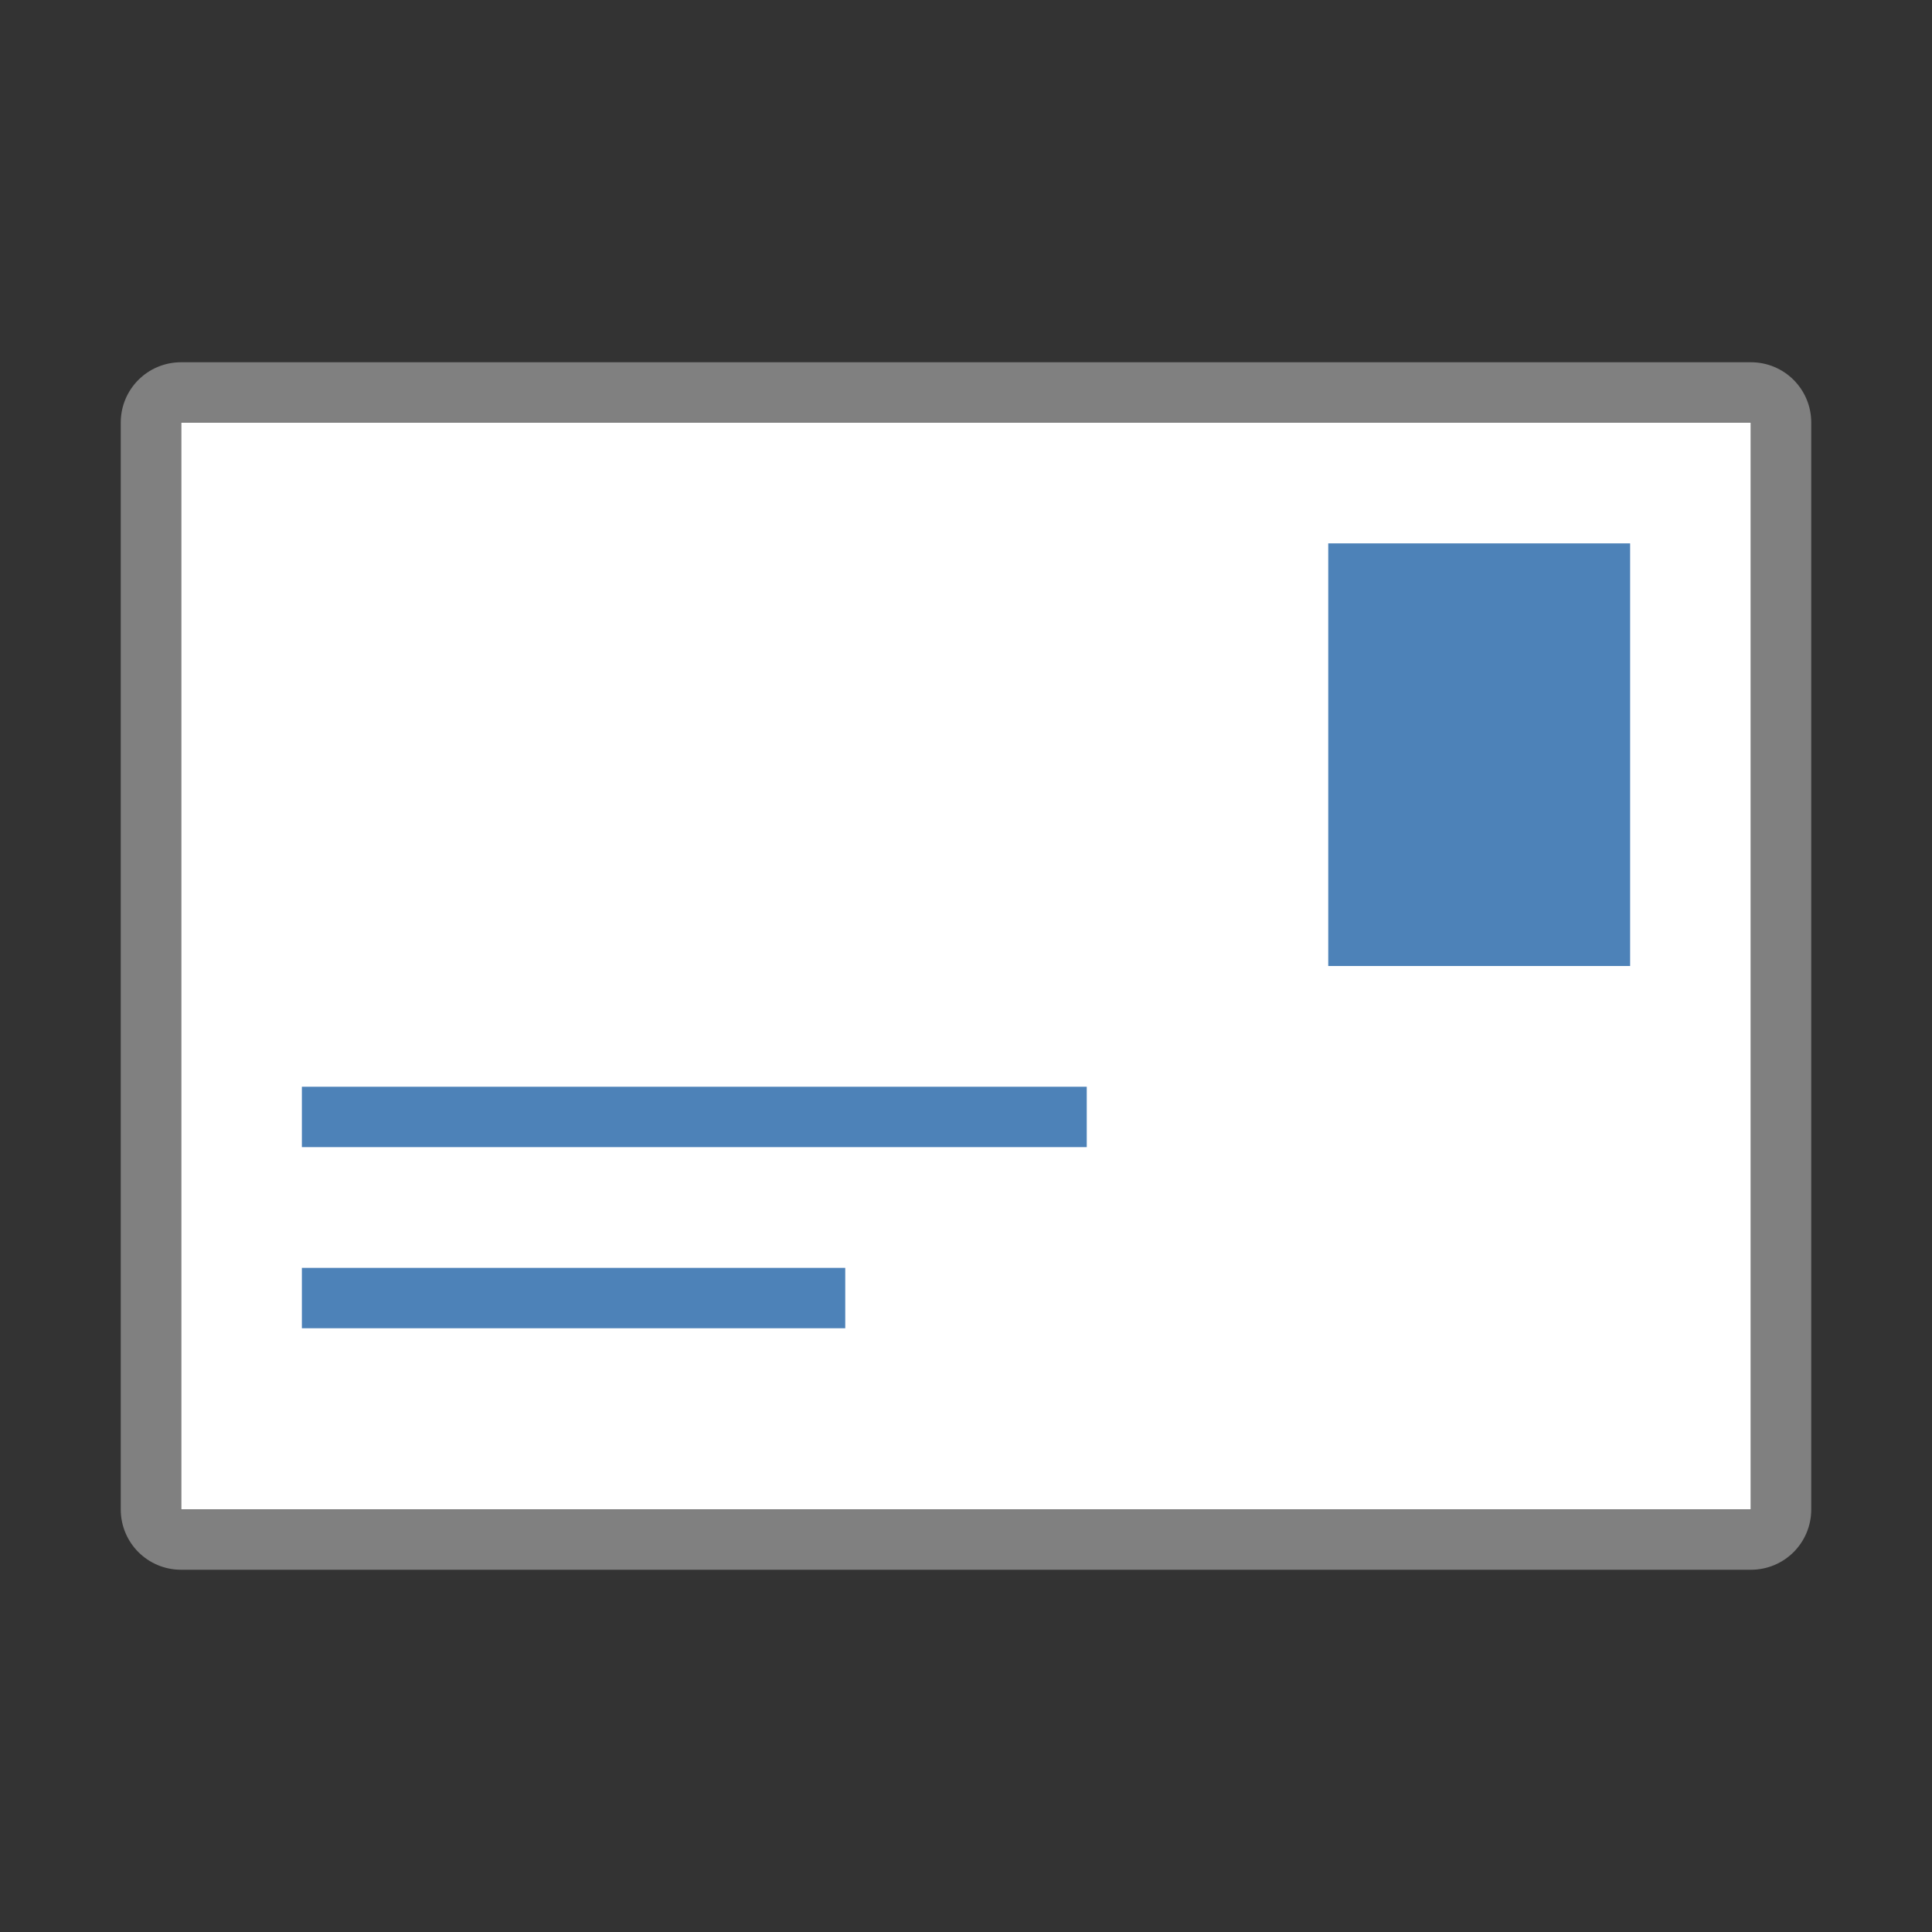 <svg viewBox="0 0 32 32" xmlns="http://www.w3.org/2000/svg"><rect x="0" y="0" width="32" height="32" fill="#333333" stroke="none"/><path d="m3 7h26v18h-26z" fill="#fff"/><g fill="#4d82b8"><path d="m22 9h5v7h-5z"/><path d="m5 18h13v1h-13z"/><path d="m5 21h9v1h-9z"/></g><path d="m3 6c-.554 0-1 .446-1 1v18c0 .554.446 1 1 1h26c .554 0 1-.446 1-1v-18c0-.554-.446-1-1-1zm0 1h26v18h-26z" fill="#808080"/></svg>